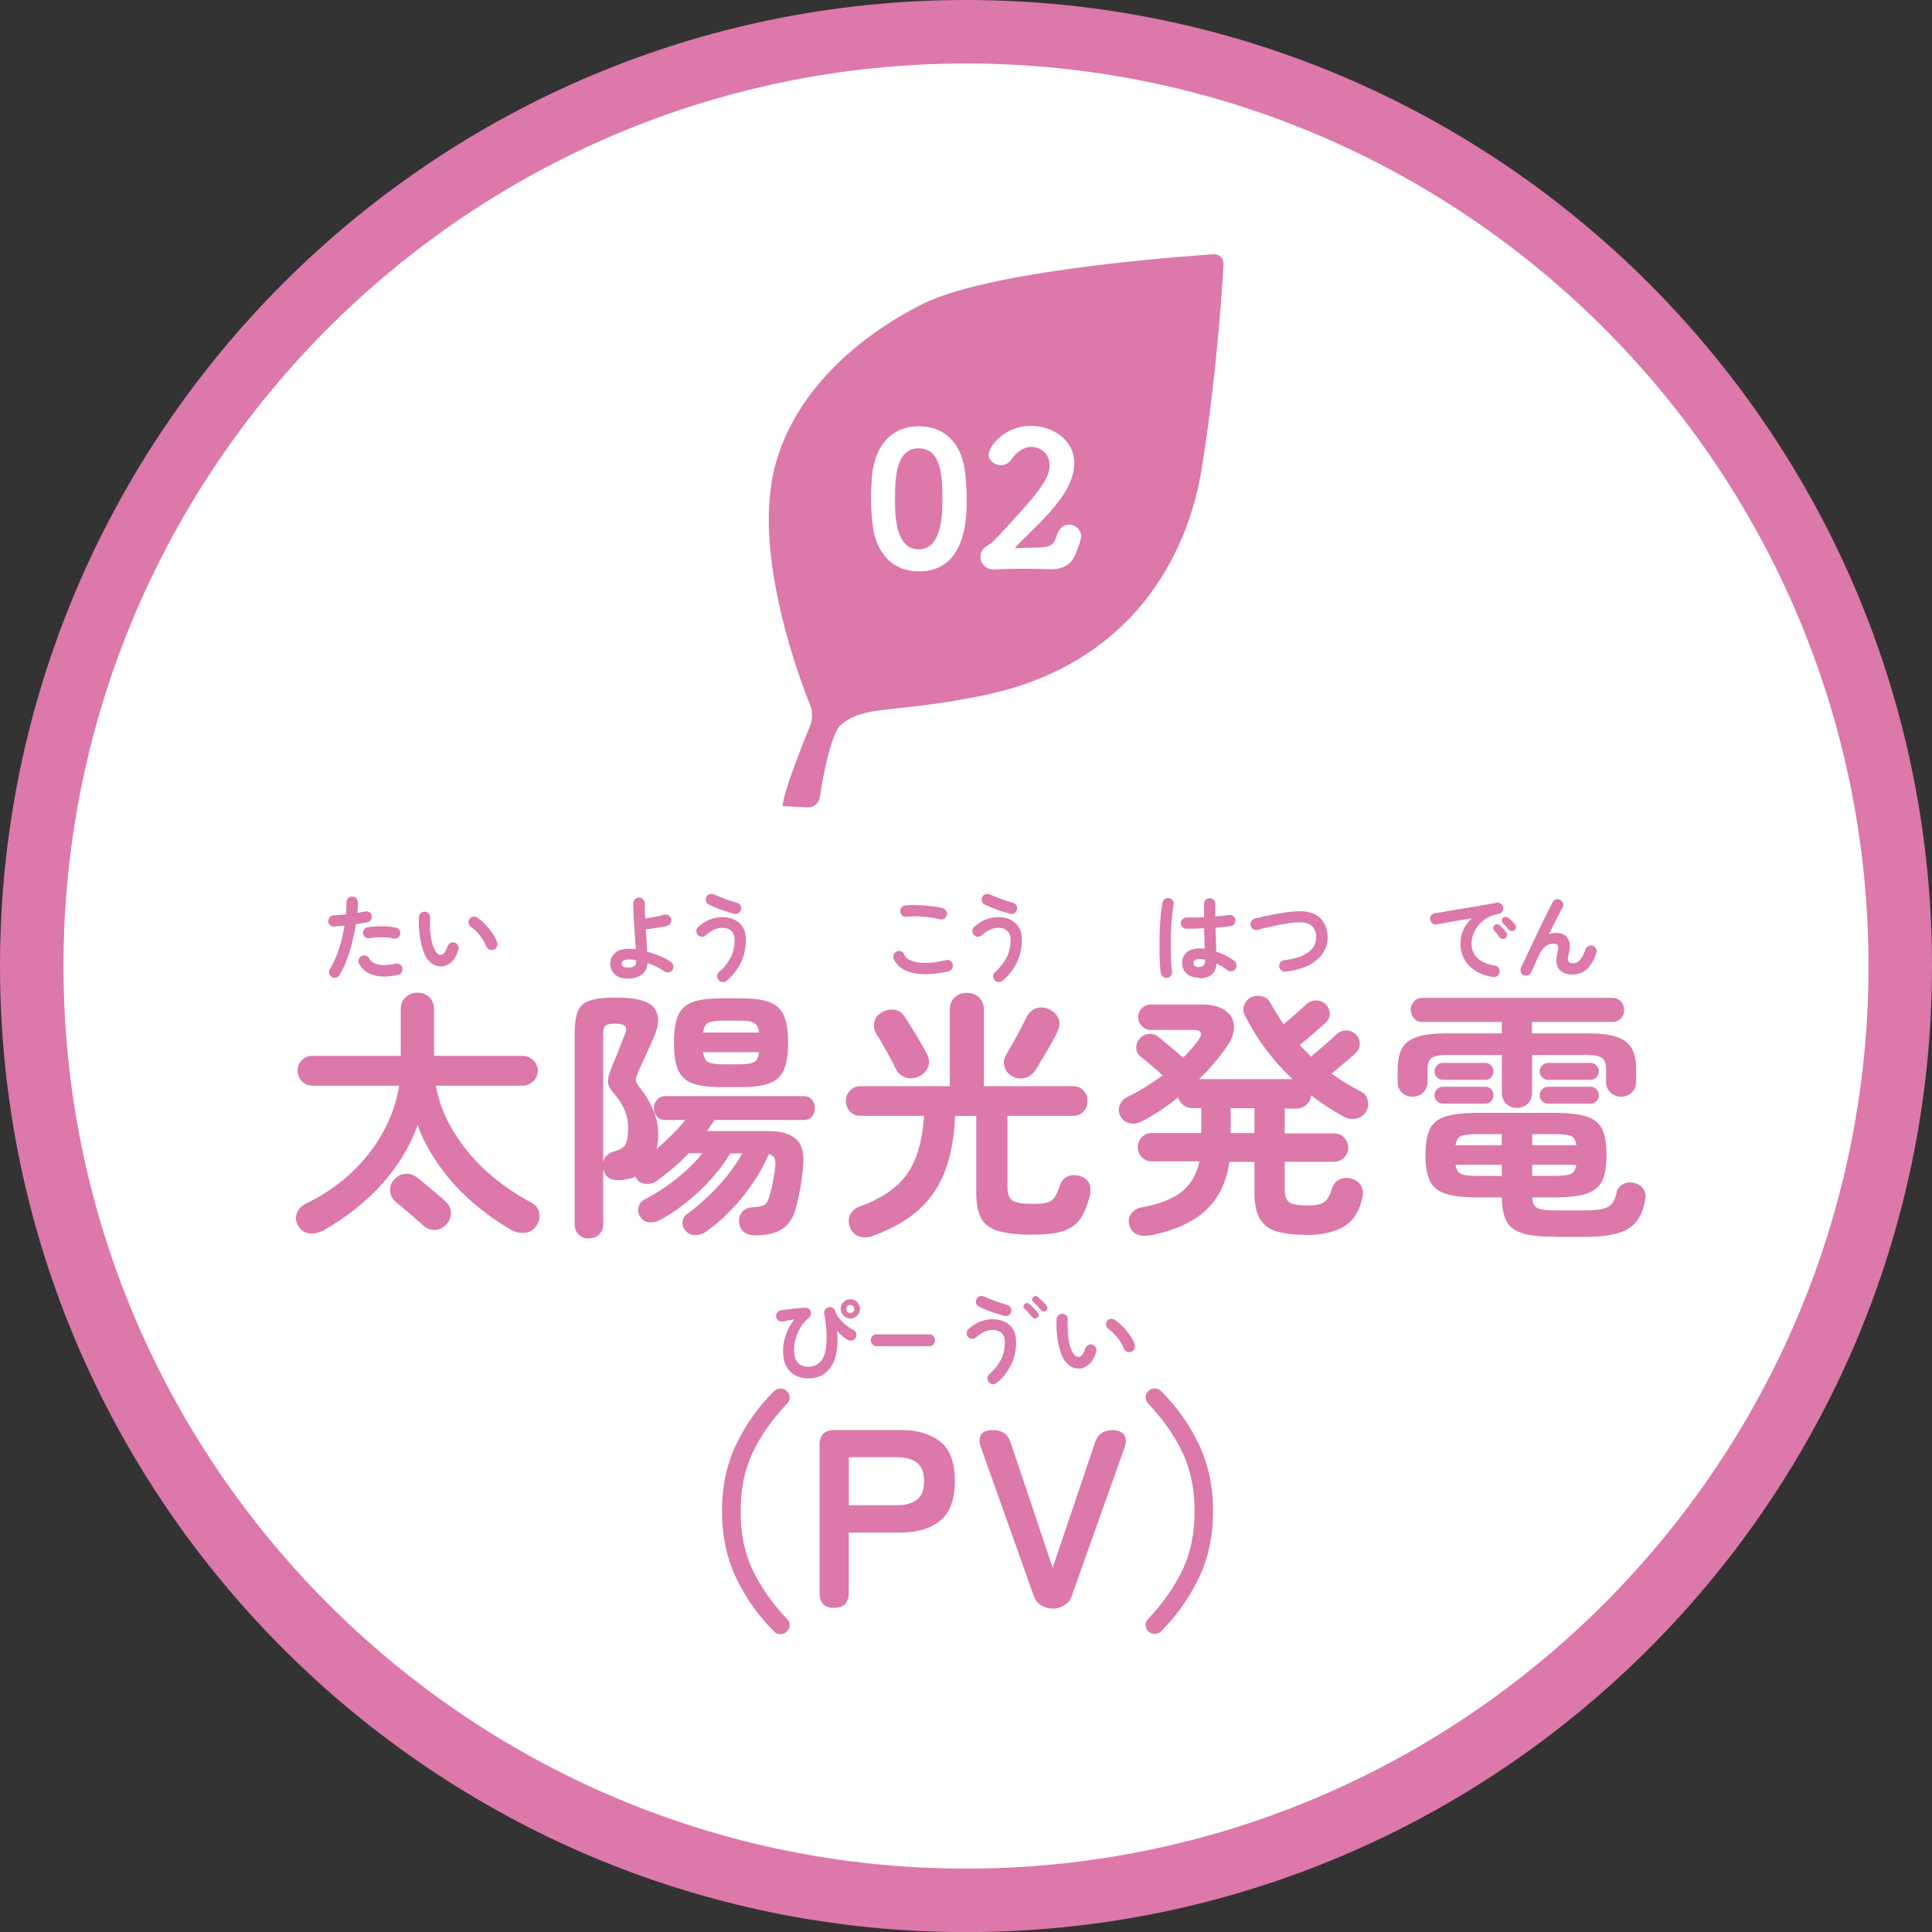 <?xml version="1.0" encoding="UTF-8"?>
<svg id="_レイヤー_2" data-name="レイヤー 2" xmlns="http://www.w3.org/2000/svg" viewBox="0 0 182.58 182.59">
  <rect x="0" y="0" width="182.58" height="182.59" fill="#333333" stroke="none"/>
  <defs>
    <style>
      .cls-1 {
        fill-rule: evenodd;
      }

      .cls-1, .cls-2 {
        fill: #dc78aa;
      }

      .cls-1, .cls-2, .cls-3 {
        stroke-width: 0px;
      }

      .cls-3 {
        fill: #fff;
      }
    </style>
  </defs>
  <g id="_レイヤー_1-2" data-name="レイヤー 1">
    <g>
      <g>
        <path class="cls-3" d="M3,91.29c0,48.76,39.53,88.3,88.29,88.3s88.29-39.53,88.29-88.3S140.06,3,91.29,3,3,42.53,3,91.29Z"/>
        <path class="cls-2" d="M91.29,182.59C40.95,182.59,0,141.64,0,91.29S40.95,0,91.29,0s91.29,40.95,91.29,91.29-40.95,91.3-91.29,91.3ZM91.29,6C44.26,6,6,44.26,6,91.29s38.26,85.3,85.29,85.3,85.29-38.26,85.29-85.3S138.32,6,91.29,6Z"/>
      </g>
      <g>
        <g>
          <path class="cls-2" d="M30.49,116.3c-.42.23-.85.32-1.3.25-.45-.07-.79-.31-1.02-.72-.23-.4-.27-.8-.11-1.2.16-.4.46-.71.91-.92,1.6-.77,3.01-1.73,4.23-2.88,1.22-1.15,2.22-2.43,3-3.84.78-1.41,1.29-2.87,1.52-4.39h-8.2c-.38,0-.71-.14-.99-.42-.27-.28-.41-.62-.41-1s.14-.71.41-.99c.27-.27.6-.41.99-.41h8.35v-4.4c0-.48.16-.87.48-1.15.32-.28.68-.42,1.1-.42s.8.14,1.11.42c.31.28.46.67.46,1.15v4.4h8.37c.38,0,.72.14,1,.41.28.27.43.6.43.99s-.14.72-.43,1c-.28.28-.62.42-1,.42h-8.2c.28,1.55.86,3.03,1.73,4.43.87,1.4,1.93,2.66,3.2,3.79,1.27,1.12,2.64,2.07,4.12,2.84.38.2.62.51.71.93.09.42.02.81-.21,1.18-.27.42-.63.66-1.09.72-.46.07-.9-.02-1.31-.25-1.23-.7-2.43-1.55-3.59-2.54-1.16-.99-2.2-2.11-3.11-3.36-.92-1.25-1.64-2.58-2.17-4-.77,2.08-1.92,3.97-3.46,5.65-1.54,1.68-3.38,3.12-5.51,4.33ZM40.02,115.83c-.2-.18-.46-.42-.79-.7-.33-.28-.65-.57-.99-.85-.33-.28-.62-.52-.85-.7-.32-.27-.49-.6-.52-1-.03-.4.08-.76.35-1.07.3-.35.65-.54,1.06-.58.41-.03.79.08,1.14.35.27.2.57.45.91.74.34.29.68.58,1.01.85.33.28.59.5.77.69.33.3.5.65.5,1.06s-.15.78-.45,1.11c-.3.32-.65.48-1.06.5-.41.02-.77-.12-1.09-.4Z"/>
          <path class="cls-2" d="M55.64,117.05c-.37,0-.68-.12-.94-.36-.26-.24-.39-.57-.39-.99v-18c0-.93.1-1.65.3-2.14.2-.49.58-.83,1.14-1.01.56-.18,1.39-.28,2.49-.28,1.88,0,3.08.33,3.58.99.5.66.49,1.57-.02,2.74-.23.53-.46,1.04-.68,1.52-.22.48-.46,1.02-.73,1.6-.02.03-.03.07-.05.1-.17.4-.25.69-.25.86s.16.45.48.84c.45.57.83,1.22,1.15,1.95.32.73.48,1.49.48,2.27,0,.53-.05,1.02-.15,1.45.5-.43.99-.89,1.46-1.36.48-.48.9-.94,1.26-1.39h-1.9c-.33,0-.6-.11-.79-.34-.19-.23-.29-.49-.29-.79,0-.28.1-.54.29-.77s.45-.35.79-.35h13.1c.33,0,.59.12.77.35.18.23.27.49.27.77,0,.3-.09.56-.27.79-.18.23-.44.34-.77.34h-8.45c-.12.17-.23.34-.34.51-.11.17-.23.35-.36.54h5.82c1.18,0,2.05.26,2.61.78.56.52.77,1.38.64,2.6-.07.72-.15,1.38-.26,2-.11.62-.24,1.22-.39,1.8-.23.93-.66,1.61-1.27,2.04-.62.42-1.49.64-2.62.64-.4,0-.74-.1-1.01-.29-.27-.19-.44-.5-.49-.91-.05-.38.04-.72.27-1,.23-.28.54-.43.93-.45.57-.03.95-.11,1.16-.22.21-.12.37-.38.49-.78.1-.32.2-.72.3-1.2.1-.48.18-.98.25-1.5.05-.43.03-.75-.05-.94-.08-.19-.27-.32-.55-.39-.38.92-.89,1.84-1.52,2.76-.63.92-1.33,1.78-2.1,2.58-.77.79-1.55,1.46-2.35,2.01-.28.2-.61.3-.98.3s-.67-.13-.9-.4c-.22-.23-.32-.51-.3-.82.02-.32.15-.57.4-.75,1.13-.83,2.15-1.75,3.05-2.74.9-.99,1.63-2,2.2-3.01h-1.15c-.48.83-1.1,1.66-1.84,2.47-.74.82-1.54,1.56-2.4,2.24-.86.68-1.71,1.23-2.56,1.66-.32.15-.64.19-.98.12-.33-.07-.59-.26-.77-.58-.15-.28-.18-.58-.09-.89.09-.31.27-.53.54-.66,1.03-.53,2.05-1.19,3.04-1.98.99-.78,1.8-1.58,2.44-2.4h-1.3c-.47.5-.96.97-1.48,1.41-.52.44-1.04.85-1.58,1.24-.3.2-.63.28-.99.25-.36-.03-.65-.18-.86-.45-.07-.1-.11-.18-.12-.23-.43.18-.93.29-1.5.33-.88.05-1.4-.32-1.55-1.1v5.25c0,.42-.13.75-.39.99-.26.24-.58.36-.96.36ZM56.99,109.85c.05-.23.16-.45.34-.64.18-.19.4-.32.66-.39.58-.13.96-.36,1.12-.68.17-.32.25-.87.25-1.65,0-.55-.12-1.09-.35-1.62s-.54-1.02-.92-1.45c-.27-.3-.45-.56-.55-.79-.1-.23-.12-.48-.06-.75.06-.28.17-.63.34-1.06.18-.42.39-.91.61-1.49.23-.58.42-1.07.59-1.49.18-.42.2-.7.06-.86-.14-.16-.46-.24-.96-.24-.47,0-.77.06-.91.19-.14.12-.21.4-.21.81v12.1ZM68.04,102.73c-1.12,0-1.99-.12-2.62-.36-.63-.24-1.08-.67-1.34-1.27-.26-.61-.39-1.46-.39-2.56s.13-1.98.39-2.57c.26-.6.7-1.02,1.34-1.26.63-.24,1.51-.36,2.62-.36h2.07c1.12,0,1.99.12,2.62.36.63.24,1.08.66,1.35,1.26.27.6.4,1.46.4,2.57s-.13,1.95-.4,2.56c-.27.61-.72,1.03-1.35,1.27-.63.24-1.51.36-2.62.36h-2.07ZM66.44,97.58h5.3c-.07-.48-.23-.79-.5-.93-.27-.13-.73-.2-1.4-.2h-1.5c-.67,0-1.13.07-1.4.2-.27.13-.43.44-.5.93ZM68.34,100.58h1.5c.68,0,1.15-.07,1.41-.2.26-.13.42-.45.49-.95h-5.3c.07.5.23.82.5.95.27.13.73.2,1.4.2Z"/>
          <path class="cls-2" d="M82.5,116.8c-.5.17-.95.17-1.35.03-.4-.15-.67-.43-.82-.85-.17-.43-.16-.83.01-1.19.18-.36.5-.62.96-.79,1.35-.5,2.45-1.11,3.3-1.83.85-.72,1.49-1.62,1.92-2.71.43-1.09.7-2.43.8-4.01h-5.98c-.42,0-.75-.14-1.01-.41-.26-.27-.39-.6-.39-.99s.13-.71.39-.99c.26-.28.6-.41,1.01-.41h8.42v-7.22c0-.5.15-.89.45-1.17.3-.28.68-.43,1.15-.43s.85.14,1.16.43c.31.28.46.67.46,1.17v7.22h8.4c.43,0,.77.14,1.02.41.25.27.37.6.37.99s-.12.71-.37.99c-.25.28-.59.41-1.02.41h-6.17v6.77c0,.62.16,1.03.47,1.24.32.21.95.31,1.9.31.58,0,1.03-.04,1.35-.12.32-.08.56-.25.74-.51.17-.26.34-.63.49-1.11.13-.42.38-.7.75-.86.37-.16.78-.15,1.25.01.42.15.69.4.81.76s.12.75-.01,1.19c-.25.95-.58,1.68-.97,2.19-.4.51-.95.86-1.65,1.06-.7.2-1.63.3-2.8.3-1.33,0-2.38-.11-3.15-.33-.77-.22-1.31-.61-1.64-1.17-.32-.57-.49-1.37-.49-2.4v-7.32h-2c-.08,2-.4,3.72-.94,5.17-.54,1.45-1.36,2.67-2.46,3.67s-2.56,1.83-4.37,2.5ZM86.9,101.7c-.43.22-.86.26-1.27.14-.42-.13-.74-.4-.98-.84-.13-.3-.31-.65-.54-1.06-.22-.41-.45-.82-.69-1.23-.23-.41-.43-.75-.6-1.01-.22-.33-.28-.7-.2-1.1.08-.4.33-.72.75-.95.38-.22.78-.29,1.19-.22.41.07.73.3.96.7.17.25.38.59.65,1.02.27.43.53.87.79,1.31.26.44.46.8.61,1.09.23.43.29.84.16,1.22-.12.38-.4.69-.84.93ZM95.7,101.73c-.37-.18-.62-.47-.75-.88-.13-.4-.09-.78.12-1.15.17-.28.37-.63.6-1.04.23-.41.47-.83.7-1.26.23-.43.42-.82.57-1.15.23-.48.55-.8.94-.95.39-.15.81-.12,1.26.08.38.17.67.44.86.81.19.38.17.8-.06,1.29-.15.32-.35.69-.59,1.12-.24.43-.49.87-.75,1.3-.26.43-.49.82-.69,1.15-.23.38-.55.65-.96.79-.41.14-.83.1-1.26-.11Z"/>
          <path class="cls-2" d="M108.63,116.73c-.47.1-.87.07-1.21-.09-.34-.16-.57-.44-.69-.84-.12-.4-.06-.77.17-1.1.23-.33.56-.53.98-.6,1.68-.3,2.95-.8,3.81-1.49.86-.69,1.41-1.65,1.66-2.86h-4.5c-.37,0-.68-.13-.94-.39-.26-.26-.39-.57-.39-.94s.13-.7.39-.96c.26-.26.57-.39.94-.39h4.67v-2.35h-.85c-.32,0-.6-.1-.84-.29-.24-.19-.4-.43-.49-.71-.55.43-1.12.85-1.71,1.24-.59.39-1.19.74-1.79,1.04-.37.18-.74.23-1.12.14-.38-.09-.67-.32-.85-.69-.17-.33-.18-.68-.04-1.03.14-.35.4-.61.76-.78,1.1-.53,2.19-1.21,3.28-2.02-.3-.28-.66-.6-1.09-.96-.43-.36-.75-.63-.99-.81-.27-.2-.4-.47-.41-.82s.1-.65.34-.9c.23-.25.52-.39.86-.42.34-.03.65.07.91.3.17.13.39.32.67.55s.58.48.89.74c.31.26.56.48.76.66.6-.6,1.08-1.16,1.45-1.68.45-.63.28-.95-.5-.95h-4.02c-.32,0-.59-.12-.83-.36-.23-.24-.35-.52-.35-.84,0-.33.12-.62.35-.85.23-.23.51-.35.83-.35h4.8c.98,0,1.73.19,2.25.56.52.38.79.86.83,1.46.03.6-.19,1.25-.68,1.95-.7,1.03-1.57,2.06-2.62,3.08h8.83c-1.85-1.73-3.36-3.75-4.52-6.05-.15-.32-.17-.63-.05-.95.12-.32.33-.56.62-.72.32-.15.66-.19,1.03-.11.37.07.63.27.8.59.2.35.41.7.62,1.04.22.34.43.68.65,1.01.25-.2.52-.42.8-.67s.55-.49.8-.71c.25-.22.43-.4.55-.51.27-.23.57-.35.91-.36.34,0,.65.11.91.36.25.23.38.52.39.88,0,.35-.12.64-.39.88-.15.13-.37.33-.66.59-.29.26-.6.53-.92.8-.33.27-.61.51-.86.71.18.18.36.37.54.55.18.18.35.37.51.55.23-.2.51-.44.84-.71.33-.27.64-.55.94-.81s.52-.47.65-.6c.25-.23.55-.35.9-.36.35,0,.65.11.9.36.25.23.38.52.39.87,0,.35-.11.64-.36.88-.13.13-.34.32-.61.55-.28.23-.56.47-.86.72s-.58.48-.83.7c.8.58,1.71,1.14,2.72,1.67.37.17.6.44.69.83.09.38.05.74-.14,1.08-.22.37-.53.59-.95.67-.42.08-.82.02-1.2-.2-1.1-.6-2.12-1.27-3.05-2-.03.35-.18.65-.44.89-.26.24-.57.36-.94.36h-1.12v2.35h4.65c.38,0,.71.13.96.39.26.26.39.58.39.96s-.13.68-.39.94c-.26.26-.58.39-.96.39h-4.65v2.65c0,.58.15.98.44,1.18.29.2.88.3,1.76.3.75,0,1.27-.11,1.56-.34.29-.22.52-.63.69-1.21.13-.43.37-.74.72-.91s.73-.2,1.15-.06c.45.13.75.36.91.68.16.32.2.68.11,1.07-.27,1.3-.84,2.22-1.73,2.75-.88.53-2.03.8-3.45.8-1.2,0-2.17-.11-2.9-.32-.73-.22-1.27-.62-1.61-1.2-.34-.58-.51-1.42-.51-2.5v-2.88h-2.37c-.27,1.9-1,3.42-2.2,4.55-1.2,1.13-2.98,1.94-5.35,2.42ZM116.3,107.08h2.25v-2.35h-2.25v2.35Z"/>
          <path class="cls-2" d="M143.35,104.7c-.4,0-.74-.13-1.01-.4s-.41-.62-.41-1.05v-3.55h-5.23c-.67,0-1.13.09-1.4.27-.27.18-.4.57-.4,1.15v1.12c0,.42-.14.75-.41,1.01-.28.26-.6.39-.99.39s-.74-.13-1.01-.39c-.28-.26-.41-.6-.41-1.01v-1.15c0-.83.14-1.5.41-2,.27-.5.75-.86,1.41-1.09.67-.23,1.58-.34,2.72-.34h5.3v-1.08h-7.5c-.32,0-.58-.11-.79-.34-.21-.23-.31-.5-.31-.81s.1-.56.31-.79c.21-.23.47-.34.79-.34h17.97c.32,0,.58.11.79.34.21.22.31.49.31.79,0,.32-.1.59-.31.81-.21.22-.47.34-.79.34h-7.62v1.08h5.3c1.17,0,2.08.11,2.74.34.66.23,1.12.59,1.4,1.09s.41,1.17.41,2v1.15c0,.42-.14.75-.42,1.01-.28.26-.62.39-1,.39s-.72-.13-1-.39c-.28-.26-.42-.6-.42-1.01v-1.12c0-.58-.13-.97-.39-1.15-.26-.18-.72-.27-1.39-.27h-5.22v3.55c0,.43-.14.78-.41,1.05-.28.27-.61.4-1.01.4ZM147,116.88c-1.3,0-2.32-.1-3.05-.31-.73-.21-1.25-.58-1.55-1.11-.3-.53-.46-1.3-.47-2.3h-2.23c-1.37,0-2.41-.12-3.12-.36-.72-.24-1.21-.65-1.47-1.24-.27-.58-.4-1.38-.4-2.4s.13-1.84.4-2.42c.27-.58.76-.99,1.47-1.22.72-.23,1.76-.35,3.12-.35h7.12c1.37,0,2.41.12,3.12.35.72.23,1.21.64,1.48,1.22.27.58.4,1.39.4,2.42s-.13,1.82-.4,2.4c-.27.58-.76,1-1.48,1.24-.72.24-1.76.36-3.12.36h-2.02c.03.52.19.85.47,1,.28.15.86.23,1.72.23h2.75c.75,0,1.33-.05,1.73-.15.4-.1.7-.27.89-.52.19-.25.33-.59.41-1.03.07-.33.27-.59.6-.78.33-.18.71-.22,1.12-.1.38.1.66.3.84.59.17.29.22.63.14,1.01-.15.87-.43,1.55-.85,2.06-.42.51-1.02.87-1.8,1.09-.78.22-1.81.33-3.08.33h-2.75ZM136.35,102.05c-.22,0-.4-.08-.55-.24-.15-.16-.23-.35-.23-.56s.08-.4.23-.56c.15-.16.33-.24.55-.24h4.02c.22,0,.4.08.55.24.15.16.22.35.22.56s-.08.4-.22.56c-.15.16-.33.24-.55.24h-4.02ZM136.35,104.3c-.22,0-.4-.08-.55-.24-.15-.16-.23-.35-.23-.56s.08-.4.23-.56c.15-.16.33-.24.55-.24h4.02c.22,0,.4.08.55.24.15.16.22.35.22.56s-.08.4-.22.56c-.15.16-.33.24-.55.24h-4.02ZM137.55,108.23h4.37v-1.05h-2.2c-.77,0-1.3.05-1.6.16-.3.11-.49.4-.57.89ZM139.72,111.13h2.2v-1.05h-4.37c.08.47.27.76.57.88.3.12.83.17,1.6.17ZM144.8,108.23h4.17c-.07-.48-.25-.78-.55-.89-.3-.11-.84-.16-1.62-.16h-2v1.05ZM144.8,111.13h2c.78,0,1.32-.06,1.62-.17.3-.12.48-.41.55-.88h-4.17v1.05ZM146.3,102.05c-.22,0-.4-.08-.56-.24-.16-.16-.24-.35-.24-.56s.08-.4.24-.56c.16-.16.35-.24.56-.24h4c.23,0,.42.08.57.24.15.16.23.35.23.56s-.08.4-.23.56c-.15.16-.34.24-.57.24h-4ZM146.3,104.3c-.22,0-.4-.08-.56-.24-.16-.16-.24-.35-.24-.56s.08-.4.24-.56c.16-.16.35-.24.56-.24h4c.23,0,.42.08.57.24.15.16.23.35.23.56s-.08.4-.23.56c-.15.16-.34.24-.57.24h-4Z"/>
          <path class="cls-2" d="M73.15,154.18c-1.47-1.47-2.66-3.14-3.56-5.02-.9-1.87-1.36-3.98-1.36-6.34s.45-4.47,1.36-6.35c.9-1.88,2.09-3.55,3.56-5,.18-.16.38-.24.61-.25.23,0,.43.08.59.25.18.16.27.35.28.58,0,.22-.08.42-.25.6-1.39,1.46-2.47,2.99-3.24,4.6-.77,1.61-1.15,3.47-1.15,5.58s.38,3.97,1.15,5.57c.77,1.6,1.85,3.14,3.24,4.61.18.16.26.36.25.59,0,.23-.1.43-.28.59-.16.16-.36.24-.59.24s-.44-.08-.61-.24Z"/>
          <path class="cls-2" d="M78.82,151.95c-.91,0-1.37-.47-1.37-1.42v-13.97c0-.94.47-1.42,1.42-1.42h6.26c1.57,0,2.81.37,3.73,1.1.92.74,1.38,1.98,1.38,3.72s-.46,2.99-1.38,3.74c-.92.75-2.16,1.13-3.73,1.13h-4.92v5.69c0,.94-.46,1.42-1.39,1.42ZM80.22,142.25h4.54c.82,0,1.45-.18,1.9-.53.45-.35.67-.94.67-1.75s-.22-1.38-.67-1.73c-.45-.35-1.08-.53-1.9-.53h-4.54v4.54Z"/>
          <path class="cls-2" d="M99.52,152.02c-.4,0-.77-.1-1.12-.31-.34-.21-.58-.51-.71-.91l-4.99-14.02c-.18-.51-.17-.91.01-1.2.18-.29.57-.43,1.16-.43.83,0,1.38.38,1.63,1.15l3.98,11.86,4.01-11.86c.26-.77.81-1.15,1.66-1.15.51,0,.87.15,1.08.44.21.3.22.69.05,1.19l-4.99,14.02c-.13.4-.36.7-.71.91-.34.21-.7.31-1.07.31Z"/>
          <path class="cls-2" d="M108.52,154.18c-.16-.16-.24-.36-.25-.59,0-.23.07-.43.23-.59,1.39-1.47,2.47-3.01,3.24-4.61.77-1.6,1.15-3.46,1.15-5.57s-.38-3.97-1.15-5.58c-.77-1.61-1.85-3.14-3.24-4.6-.16-.18-.24-.38-.23-.6,0-.22.09-.42.25-.58.18-.18.38-.26.61-.25.23,0,.43.09.59.25,1.47,1.46,2.66,3.12,3.56,5,.9,1.88,1.36,4,1.36,6.35s-.45,4.46-1.36,6.34c-.9,1.87-2.09,3.54-3.56,5.02-.16.16-.36.24-.59.24s-.44-.08-.61-.24Z"/>
        </g>
        <g>
          <path class="cls-2" d="M31.35,92.33c-.13-.08-.21-.19-.25-.33-.03-.14-.01-.28.07-.4.23-.38.44-.79.62-1.25.18-.46.33-.93.46-1.42.13-.49.23-.98.31-1.45-.17.02-.34.03-.51.04-.16.01-.32.02-.46.04-.15,0-.28-.04-.39-.13-.11-.09-.17-.21-.18-.36,0-.15.04-.28.14-.39.1-.11.22-.17.37-.18.17-.01.36-.02.56-.04.2-.01.4-.03.61-.05.02-.2.03-.4.04-.59,0-.19,0-.36,0-.53,0-.15.04-.28.14-.39.1-.11.22-.16.37-.17.15,0,.28.04.39.14.11.1.16.22.17.37,0,.15,0,.31,0,.48,0,.17-.02.35-.04.55.27-.05.51-.09.73-.14.14-.03.28,0,.4.07.13.08.2.19.23.33.03.15,0,.29-.08.41-.08.12-.19.19-.34.22-.15.03-.32.06-.5.09-.18.03-.38.06-.58.09-.08.55-.2,1.11-.34,1.7-.14.58-.32,1.15-.52,1.68-.2.54-.43,1.01-.69,1.43-.08.13-.19.21-.33.24-.14.04-.28.02-.4-.06ZM37.61,92.13c-.89.2-1.66.21-2.3.02-.64-.19-1.1-.55-1.37-1.06-.07-.13-.08-.27-.04-.41.04-.14.12-.25.26-.32.13-.07.27-.09.41-.05.14.04.25.13.32.26.18.32.48.52.91.59.43.08.96.05,1.59-.09.15-.03.29,0,.41.08.12.08.2.19.23.34.03.15,0,.29-.08.41-.08.12-.19.2-.34.23ZM37.17,88.69c-.2-.05-.44-.08-.7-.1-.26-.02-.52-.02-.79-.01-.27,0-.52.03-.75.08-.14.02-.27,0-.39-.08-.12-.08-.19-.19-.22-.33-.03-.14,0-.28.08-.4.08-.12.19-.2.34-.22.28-.05.58-.08.9-.09.32-.01.63,0,.94.01.31.02.6.06.85.12.14.03.25.11.33.23.08.13.09.26.06.4-.03.14-.11.24-.23.32s-.26.1-.4.07Z"/>
          <path class="cls-2" d="M41.74,91.33c-.28.01-.54-.05-.79-.19-.25-.14-.47-.36-.67-.67-.16-.27-.3-.61-.41-1.03-.11-.41-.2-.86-.24-1.34-.05-.48-.06-.97-.04-1.44.01-.15.07-.27.18-.37s.23-.14.38-.13c.15,0,.27.06.37.18.1.11.14.24.13.39-.02.42-.02.83,0,1.23.03.4.09.76.17,1.09.08.33.19.6.31.81.14.25.31.37.52.37.26,0,.47-.28.65-.81.05-.14.14-.24.27-.31.13-.07.27-.08.41-.03.14.04.24.13.31.27.07.14.07.27.03.41-.17.53-.39.92-.67,1.17-.28.25-.59.39-.92.41ZM46.65,89.75c-.14.05-.28.05-.42-.02-.14-.07-.23-.17-.28-.31-.09-.22-.21-.45-.36-.68-.15-.23-.32-.44-.51-.65-.19-.2-.38-.37-.58-.51-.12-.08-.19-.2-.22-.35-.03-.15,0-.28.1-.4.1-.12.21-.19.36-.2.14-.01.27.03.4.12.25.17.5.39.74.64.24.25.46.52.66.81.2.29.34.57.44.85.05.14.04.28-.02.42-.06.14-.16.23-.3.28Z"/>
          <path class="cls-2" d="M59.31,92.48c-.52,0-.93-.13-1.21-.4-.29-.27-.43-.61-.43-1.02s.15-.74.45-1c.3-.27.74-.4,1.32-.4.1,0,.21,0,.31.01.11,0,.22.02.33.03-.02-.34-.04-.7-.07-1.09-.03-.39-.05-.79-.08-1.19-.03-.4-.05-.78-.06-1.13-.02-.36-.02-.67-.02-.93,0-.15.05-.28.16-.38.1-.1.23-.15.38-.15s.28.05.38.15c.1.1.16.23.16.38,0,.17,0,.39.01.63,0,.25.02.52.04.81.17-.02.37-.06.58-.09.21-.04.42-.08.63-.13.21-.04.4-.09.56-.13.15-.04.29-.02.42.05.13.08.21.19.25.33.04.14.03.28-.05.42-.08.13-.19.22-.34.25-.29.07-.62.13-.99.19-.37.06-.7.1-1.01.13.02.37.05.74.07,1.11.02.37.04.7.06,1,.41.11.81.25,1.21.42.4.17.74.35,1.04.56.12.08.19.2.22.35.03.15,0,.29-.09.41-.08.12-.2.19-.35.22-.15.03-.29,0-.4-.09-.47-.32-1-.58-1.59-.8-.02.46-.2.82-.52,1.08-.32.26-.78.4-1.38.4ZM59.31,91.45c.28,0,.48-.05.62-.14.13-.1.2-.25.2-.46v-.12c-.12-.02-.24-.04-.36-.05-.12,0-.24-.01-.36-.01-.23,0-.39.04-.5.11s-.16.17-.16.28c0,.11.05.2.14.27.09.08.23.11.42.11Z"/>
          <path class="cls-2" d="M68.7,92.67c-.11.1-.25.14-.4.14-.15,0-.28-.06-.38-.18-.1-.11-.14-.25-.14-.4,0-.15.06-.27.18-.37.48-.42.84-.88,1.09-1.37.25-.49.37-1.04.37-1.65,0-.4-.11-.7-.32-.88-.21-.19-.49-.28-.84-.28-.26,0-.52.06-.79.18-.27.12-.52.3-.77.53-.11.1-.24.14-.39.13-.15,0-.27-.07-.37-.18-.1-.11-.14-.24-.13-.39.01-.15.07-.27.18-.36.35-.32.72-.55,1.11-.7.39-.15.78-.22,1.16-.22.43,0,.81.08,1.14.24s.6.4.8.72c.2.32.29.73.29,1.22,0,.76-.16,1.47-.48,2.12-.32.65-.76,1.22-1.31,1.69ZM69.37,86.35c-.26-.07-.54-.15-.83-.25-.29-.09-.57-.19-.84-.3-.27-.11-.51-.21-.71-.31-.13-.07-.22-.17-.27-.31-.05-.14-.04-.28.03-.41.07-.14.17-.23.32-.27.15-.04.29-.03.42.04.3.13.64.27,1.03.41.38.14.76.26,1.12.36.14.04.25.12.33.25s.09.27.06.41c-.04.14-.12.25-.25.33-.13.08-.27.1-.41.06Z"/>
          <path class="cls-2" d="M89.65,91.79c-.91.21-1.71.3-2.43.27-.71-.03-1.3-.16-1.77-.41-.47-.25-.8-.59-.99-1.04-.06-.14-.06-.28,0-.41.06-.14.16-.23.3-.29.14-.06.27-.06.41,0,.13.06.23.16.28.3.11.26.35.46.7.59.35.14.81.21,1.36.2.56,0,1.18-.09,1.89-.27.14-.04.28-.01.4.07.13.08.21.19.24.34.03.14,0,.28-.07.41-.08.13-.19.21-.33.24ZM88.82,86.87c-.32-.08-.67-.15-1.04-.19-.37-.05-.73-.07-1.09-.08-.36,0-.7,0-1.01.04-.15.02-.28-.02-.4-.11-.12-.09-.18-.21-.2-.36-.02-.15.02-.28.11-.4.09-.12.21-.19.36-.2.36-.04.76-.05,1.19-.03.43.01.85.05,1.26.09.41.05.77.11,1.08.19.14.04.25.12.33.25.08.12.1.26.06.4-.03.14-.11.26-.24.34-.13.08-.27.1-.41.07Z"/>
          <path class="cls-2" d="M94.78,92.67c-.11.1-.25.14-.4.14-.15,0-.28-.06-.38-.18-.1-.11-.14-.25-.14-.4,0-.15.06-.27.18-.37.48-.42.84-.88,1.09-1.37.25-.49.37-1.04.37-1.65,0-.4-.11-.7-.32-.88-.21-.19-.49-.28-.84-.28-.26,0-.52.06-.79.18-.27.12-.52.3-.77.53-.11.1-.24.14-.39.13-.15,0-.27-.07-.37-.18-.1-.11-.14-.24-.13-.39.01-.15.07-.27.18-.36.35-.32.72-.55,1.11-.7.39-.15.78-.22,1.16-.22.43,0,.81.08,1.14.24s.6.4.8.72c.2.32.29.73.29,1.22,0,.76-.16,1.47-.48,2.12-.32.65-.76,1.22-1.31,1.69ZM95.45,86.35c-.26-.07-.54-.15-.83-.25-.29-.09-.57-.19-.84-.3-.27-.11-.51-.21-.71-.31-.13-.07-.22-.17-.27-.31-.05-.14-.04-.28.03-.41.07-.14.17-.23.32-.27.15-.04.29-.03.42.04.3.13.64.27,1.03.41.38.14.76.26,1.12.36.14.04.25.12.33.25.08.13.09.27.06.41-.04.14-.12.25-.25.33s-.27.1-.41.06Z"/>
          <path class="cls-2" d="M110.33,92.4c-.15.02-.29,0-.4-.09-.12-.08-.2-.2-.23-.34-.04-.2-.06-.47-.08-.81-.02-.34-.03-.73-.04-1.15,0-.43,0-.87,0-1.33,0-.46.03-.91.05-1.34.02-.44.06-.83.1-1.19.04-.36.08-.65.14-.87.04-.14.12-.25.24-.33.13-.08.26-.1.41-.06.14.04.25.12.33.24.08.13.1.26.06.4-.05.22-.1.5-.13.84-.04.34-.07.7-.09,1.1-.02.4-.04.81-.05,1.23,0,.42,0,.83,0,1.22,0,.39.02.75.04,1.07.02.32.05.58.08.79.03.14,0,.28-.08.4-.09.12-.2.19-.35.22ZM113.32,92.39c-.48,0-.87-.12-1.16-.36-.29-.24-.44-.58-.44-1.02s.14-.76.44-1.01c.29-.25.69-.37,1.2-.37.16,0,.32,0,.48.03,0-.28-.01-.59-.02-.92,0-.33-.02-.67-.03-1.02-.32.02-.62.03-.92.04-.3,0-.55,0-.77,0-.15,0-.28-.06-.37-.17-.1-.11-.15-.23-.14-.38.01-.14.07-.27.18-.36.11-.1.23-.15.37-.14.21,0,.46,0,.74,0,.28,0,.58-.01.9-.03,0-.23,0-.45,0-.66v-.59c0-.15.05-.28.15-.38.1-.1.23-.16.38-.16s.29.05.39.16c.1.11.15.23.15.38,0,.19,0,.38,0,.58,0,.2,0,.4,0,.6.26-.02.51-.05.72-.07.22-.02.4-.05.55-.07.14-.03.28,0,.4.09.12.09.19.2.22.35.02.14,0,.27-.09.4-.09.12-.2.19-.35.21-.17.02-.38.05-.62.08-.25.03-.52.05-.81.08.01.42.02.83.04,1.22.01.39.02.74.03,1.03.33.11.64.24.93.39.29.15.54.31.76.47.12.09.19.21.22.36.02.15,0,.28-.09.4-.08.12-.2.19-.35.23-.15.03-.28,0-.4-.09-.15-.11-.31-.23-.49-.33-.18-.11-.37-.2-.56-.29-.06.92-.6,1.38-1.62,1.38ZM113.32,91.38c.37,0,.56-.18.56-.53,0-.02,0-.04,0-.07,0-.03,0-.06,0-.1-.18-.04-.36-.05-.55-.05s-.32.04-.41.11c-.09.07-.13.17-.13.28s.04.2.13.27c.08.07.22.1.41.1Z"/>
          <path class="cls-2" d="M121.51,91.83c-.15.02-.29-.02-.41-.11-.12-.09-.19-.21-.21-.36-.02-.15.02-.29.11-.41.09-.12.21-.19.36-.21.74-.09,1.34-.24,1.79-.46.45-.22.78-.48.97-.79.2-.31.28-.65.26-1.01-.03-.48-.2-.83-.49-1.05-.3-.22-.77-.3-1.41-.26-.26.02-.54.05-.86.1-.32.05-.64.11-.98.18-.33.07-.65.14-.96.21-.31.07-.58.14-.82.21-.14.04-.28.03-.41-.05s-.21-.19-.26-.33c-.04-.15-.03-.29.05-.42.08-.13.19-.22.33-.26.26-.07.55-.14.87-.21.32-.07.66-.14,1.01-.2.35-.06.69-.12,1.03-.17.34-.05.64-.08.92-.1.97-.07,1.7.09,2.21.5.5.4.79.99.85,1.77.04.56-.08,1.08-.36,1.55-.28.48-.72.88-1.31,1.21-.6.33-1.36.55-2.28.66Z"/>
          <path class="cls-2" d="M141.13,92.33c-.71-.1-1.29-.31-1.75-.62-.46-.31-.81-.68-1.03-1.12-.22-.44-.34-.9-.34-1.37s.09-.93.28-1.35c.19-.42.46-.78.81-1.08-.36.05-.74.12-1.15.18-.41.07-.8.14-1.18.21-.38.07-.71.13-1,.18-.15.02-.28,0-.4-.1-.12-.09-.19-.21-.21-.35-.02-.15,0-.28.09-.4.09-.12.21-.19.36-.21.19-.03.44-.07.74-.12.3-.05.64-.11,1.01-.17.37-.06.75-.12,1.14-.19.39-.07.77-.13,1.15-.19.37-.06.72-.12,1.03-.18.31-.05.57-.1.76-.14.14-.02.27,0,.39.09.12.08.2.19.22.33.03.14,0,.28-.07.4-.08.13-.18.2-.33.23-.42.07-.79.19-1.11.38-.32.19-.59.42-.81.69-.22.27-.38.55-.5.85-.11.3-.17.59-.17.88,0,.58.2,1.05.59,1.41.4.36.94.58,1.62.68.14.02.26.1.35.22.09.12.12.25.1.4-.02.15-.09.27-.21.36-.12.09-.25.12-.4.1ZM142.27,88.65c-.08.07-.17.09-.28.08-.11-.01-.2-.06-.27-.15-.07-.08-.15-.19-.25-.32-.1-.13-.19-.24-.28-.34-.05-.07-.08-.14-.08-.24,0-.09.04-.17.12-.24.07-.07.15-.1.25-.1.09,0,.18.04.26.1.09.08.19.18.31.31.12.13.21.24.29.34.07.08.09.18.08.29-.01.11-.07.19-.15.26ZM143.13,87.88c-.08.08-.17.11-.28.11-.11,0-.2-.05-.27-.14-.07-.08-.16-.19-.27-.31-.11-.12-.21-.23-.3-.31-.06-.06-.09-.14-.09-.23,0-.1.03-.18.1-.25.07-.07.15-.1.24-.1.1,0,.18.03.26.09.1.07.21.16.33.27.13.12.23.23.32.33.07.08.1.17.1.28,0,.1-.05.2-.12.27Z"/>
          <path class="cls-2" d="M144.01,92.19c-.13-.05-.22-.15-.28-.3-.05-.14-.05-.28,0-.41.1-.22.23-.5.39-.84.16-.34.33-.7.52-1.1.19-.4.38-.8.58-1.22.2-.41.39-.81.58-1.21.19-.39.37-.75.53-1.07.16-.32.3-.58.4-.79.07-.13.17-.22.32-.26.15-.04.28-.02.41.06.13.08.22.19.26.33.04.14.02.28-.06.41-.08.15-.19.35-.33.61-.13.26-.29.55-.45.87-.17.32-.33.66-.51,1.02.21-.09.42-.13.64-.13.57,0,.96.18,1.17.54.21.36.23.85.06,1.48-.09.32-.1.55-.02.67.07.12.21.18.42.18.14,0,.27-.03.4-.09.13-.06.25-.19.39-.38.13-.19.27-.47.41-.85.05-.14.15-.24.29-.3.14-.06.28-.07.41-.02.14.05.24.15.3.29.06.14.07.28.01.42-.24.67-.54,1.17-.9,1.5-.36.33-.81.49-1.36.49-.38,0-.7-.08-.95-.23-.26-.16-.43-.39-.51-.71-.08-.32-.06-.71.07-1.18.08-.29.09-.49.03-.61-.07-.12-.2-.18-.41-.18-.27,0-.52.08-.76.25-.23.17-.46.48-.68.95-.02.05-.07.14-.13.28-.06.14-.13.3-.2.46-.07.17-.14.32-.2.45-.06.14-.1.23-.12.27-.06.14-.16.24-.29.31-.14.07-.28.07-.44.01Z"/>
          <path class="cls-2" d="M76.4,130.26c-.44,0-.85-.09-1.21-.27-.37-.18-.66-.46-.87-.85-.22-.39-.32-.9-.32-1.53,0-.47.09-.97.27-1.48.18-.51.44-.99.78-1.44-.17.03-.36.06-.54.1-.19.04-.37.07-.54.1-.14.02-.28,0-.4-.09-.12-.08-.2-.19-.22-.34-.02-.15,0-.29.09-.41.08-.12.2-.19.35-.22.2-.03.44-.06.72-.1.27-.04.55-.07.83-.09.28-.03.54-.05.76-.06.11,0,.22.02.31.09.09.06.16.15.2.26.04.1.04.21,0,.33-.04.12-.11.22-.21.31-.29.23-.53.52-.74.85-.2.34-.36.69-.46,1.06-.11.37-.16.72-.16,1.06,0,.58.13,1,.37,1.25.24.25.57.37.99.37.55,0,.98-.22,1.27-.65.3-.44.45-1.13.45-2.1,0-.32-.02-.67-.05-1.07-.04-.39-.1-.79-.18-1.19-.02-.14,0-.27.08-.38.08-.12.18-.19.31-.23.14-.04.27-.02.39.05.12.06.21.16.25.3.14.37.36.72.68,1.03.31.31.66.57,1.04.76.13.07.22.17.27.31.04.14.03.28-.03.41-.06.13-.16.22-.3.27-.14.04-.28.04-.42-.02-.19-.1-.37-.22-.56-.38-.19-.16-.35-.32-.49-.49.01.13.02.27.03.4,0,.14.01.26.01.38,0,1.23-.25,2.16-.74,2.77-.49.62-1.15.93-1.99.93ZM80.36,124.6c-.25,0-.47-.09-.64-.27-.18-.18-.27-.39-.27-.64s.09-.47.27-.64c.18-.18.39-.27.64-.27s.47.09.64.27c.18.18.27.39.27.64s-.09.47-.27.64c-.18.18-.39.27-.64.27ZM80.36,124.08c.11,0,.2-.04.27-.11.07-.08.11-.17.11-.27s-.04-.2-.11-.27c-.08-.08-.17-.11-.27-.11s-.2.04-.27.11c-.07.08-.11.17-.11.27s.04.2.11.27c.08.08.17.11.27.11Z"/>
          <path class="cls-2" d="M82.8,127.22c-.13,0-.25-.06-.35-.17-.1-.11-.15-.24-.15-.39s.05-.29.15-.4c.1-.11.22-.16.35-.16h5.05c.14,0,.26.05.36.16.1.11.15.24.15.4s-.05.28-.15.39c-.1.11-.22.17-.36.17h-5.05Z"/>
          <path class="cls-2" d="M94.24,130.67c-.11.1-.25.14-.4.14-.15,0-.28-.06-.38-.18-.1-.11-.14-.25-.14-.4,0-.15.06-.27.18-.37.48-.42.84-.88,1.09-1.37.25-.49.37-1.04.37-1.65,0-.4-.11-.7-.32-.88-.21-.19-.49-.28-.84-.28-.26,0-.52.06-.79.18-.27.12-.52.3-.77.53-.12.1-.25.14-.39.13-.15,0-.27-.07-.37-.18-.1-.11-.14-.24-.13-.39.01-.15.07-.27.18-.36.35-.32.72-.55,1.11-.7.39-.15.78-.22,1.16-.22.43,0,.81.08,1.14.24.34.16.6.4.8.72.2.32.29.73.29,1.22,0,.76-.16,1.47-.48,2.12-.32.65-.76,1.22-1.31,1.69ZM94.9,124.35c-.26-.07-.54-.15-.83-.25-.29-.09-.57-.19-.84-.3-.27-.11-.51-.21-.71-.31-.13-.07-.22-.17-.27-.31-.05-.14-.04-.28.03-.41.07-.14.17-.23.32-.27.15-.04.29-.03.42.04.3.13.64.27,1.03.41.38.14.76.26,1.12.36.14.04.25.12.33.25s.09.27.06.41c-.04.14-.12.25-.25.33s-.27.1-.41.06Z"/>
          <path class="cls-2" d="M98.02,124.53c-.07.05-.15.08-.24.07-.09,0-.17-.05-.22-.12-.05-.07-.13-.16-.22-.26-.09-.1-.19-.2-.28-.3-.1-.1-.18-.18-.25-.24-.06-.05-.09-.12-.09-.21s.03-.16.1-.22c.07-.07.14-.1.22-.11.08,0,.16.02.23.09.08.06.17.14.27.24.1.1.2.2.3.31.1.1.18.19.23.27.07.07.09.15.09.24,0,.09-.05.17-.13.23ZM98.84,123.87c-.07.05-.15.08-.24.07-.09,0-.16-.04-.22-.12-.05-.07-.13-.16-.22-.26-.09-.1-.19-.2-.28-.3-.1-.1-.18-.18-.25-.24-.06-.05-.09-.12-.09-.21,0-.09.03-.16.09-.22.07-.07.14-.1.23-.11.08,0,.16.02.23.09.07.06.16.14.27.24.11.1.21.21.31.31.1.11.18.19.23.27.06.07.08.15.08.24,0,.09-.05.17-.12.23Z"/>
          <path class="cls-2" d="M102,129.33c-.28.01-.54-.05-.79-.19-.25-.14-.47-.36-.67-.67-.16-.27-.3-.61-.41-1.03-.11-.41-.2-.86-.24-1.34-.05-.48-.06-.97-.04-1.44.01-.15.07-.27.18-.37.11-.1.23-.14.38-.13.15,0,.27.06.37.18.1.11.14.24.13.39-.02.42-.02.83,0,1.23.03.4.09.76.17,1.09.08.33.19.6.32.81.14.25.31.37.52.37.26,0,.47-.28.65-.81.05-.14.14-.24.27-.31.13-.07.27-.08.41-.03.14.04.24.13.31.27.07.14.08.27.03.41-.17.53-.39.92-.67,1.17-.28.25-.59.39-.92.41ZM106.9,127.75c-.14.05-.28.05-.42-.02-.14-.07-.23-.17-.28-.31-.09-.22-.21-.45-.36-.68-.15-.23-.32-.44-.51-.65-.19-.2-.38-.37-.58-.51-.12-.08-.2-.2-.22-.35-.03-.15,0-.28.1-.4.1-.12.21-.19.36-.2.14-.01.27.03.4.12.25.17.5.39.74.64.24.25.46.52.66.81s.34.57.44.85c.05.14.04.28-.02.42-.06.14-.16.23-.3.28Z"/>
        </g>
      </g>
      <g>
        <path class="cls-1" d="M72.9,45.64c1.31-7.88,7.77-13.67,14.37-16.95,6.82-3.39,27.41-4.66,27.41-4.66.55-.03.97.39.95.94,0,0-.51,9.77-2.07,19.36-1.38,8.47-6.82,18.53-20.61,21.38-8.53,1.76-11.25.85-13.5,2.81-1.13.99-1.98,6.84-1.98,6.84-.08.54-.59.97-1.14.94l-2.35-.12c-.07-1.22,2.6-7.65,2.6-7.65.21-.51.21-1.34,0-1.85,0,0-5.13-12.2-3.66-21.04Z"/>
        <g>
          <path class="cls-3" d="M82.43,49.38c-.07-.81-.12-1.58-.12-2.35,0-.65.04-1.28.09-1.94.25-3.1,1.96-4.81,4.43-4.81s4.13,1.64,4.41,4.62c.07.77.12,1.52.12,2.27,0,1.73-.04,6.83-4.53,6.83-2.41,0-4.11-1.65-4.39-4.62ZM89.06,47.04c0-2.05-.12-4.67-2.24-4.67s-2.24,2.69-2.24,4.85c0,1.49.05,4.69,2.24,4.69s2.24-3.25,2.24-4.87Z"/>
          <path class="cls-3" d="M99.21,53.79h-.17c-.72-.02-1.5-.04-2.28-.04-.98,0-1.96.02-2.7.07h-.1c-.79,0-1.31-.54-1.31-1.19,0-.61.38-.89.63-1.05.21-.12.45-.28.66-.49,4.01-4.27,5.25-5.76,5.25-7.09,0-1.47-1.28-1.77-1.7-1.77-.65,0-1.37.37-1.92,1.21-.26.37-.63.52-.98.52-.59,0-1.16-.42-1.16-1,0-.68,1.38-2.71,4.01-2.71,1.98,0,4.08,1.26,4.08,3.52,0,.98-.38,2.14-1.35,3.45-1.19,1.63-2.78,3.01-4.17,4.45-.04.03-.05.07-.05.09s.02.04.07.04h.05c.39-.04,1.87-.02,2.56-.09.87-.09,1.01-.45,1.28-1.22.21-.63.66-.91,1.12-.91.58,0,1.14.44,1.14,1.09,0,.38-.37,1.29-.37,1.29-.38,1.15-.98,1.84-2.59,1.84Z"/>
        </g>
      </g>
    </g>
  </g>
</svg>